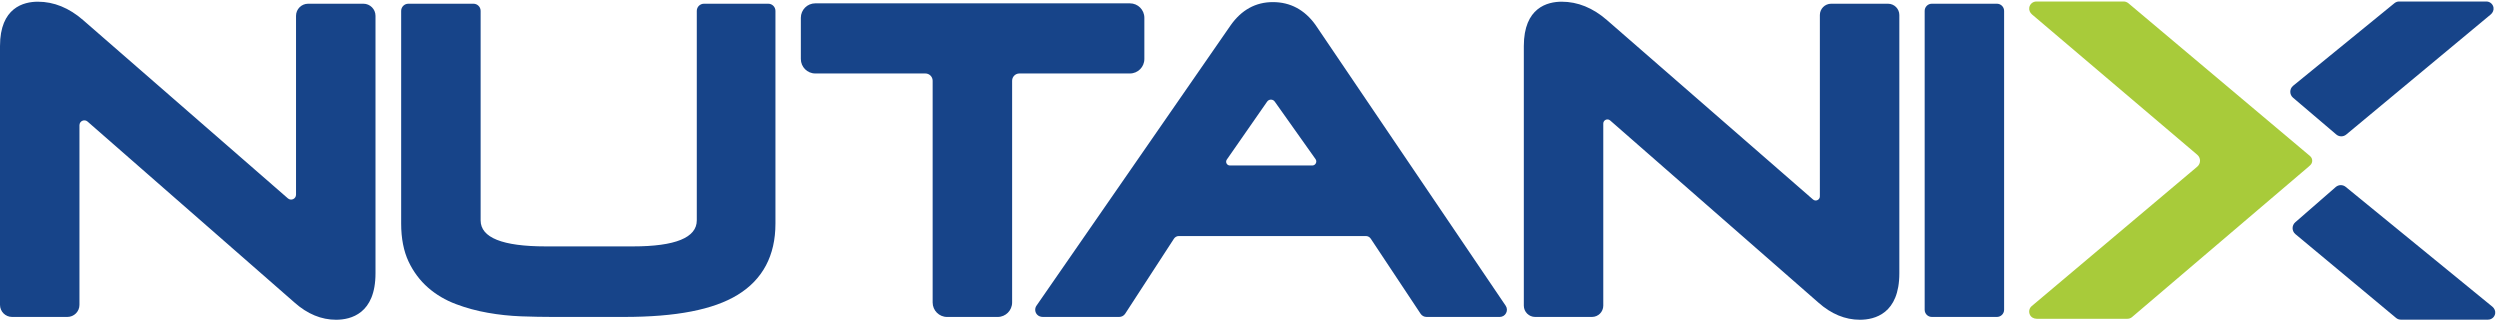 <svg width="151" height="20" viewBox="0 0 151 20" fill="none" xmlns="http://www.w3.org/2000/svg">
<g clip-path="url(#clip0_481_2675)">
<path fill-rule="evenodd" clip-rule="evenodd" d="M128.775 19.152C128.698 19.218 128.597 19.254 128.495 19.254H123.016C122.843 19.254 122.674 19.162 122.603 19.004C122.52 18.822 122.568 18.61 122.717 18.487L132.714 10.067C132.937 9.879 132.938 9.536 132.715 9.348L122.732 0.871C122.611 0.768 122.541 0.61 122.568 0.454C122.606 0.238 122.79 0.091 122.999 0.091H128.271C128.372 0.091 128.471 0.127 128.552 0.193L139.431 9.345L139.529 9.429C139.697 9.572 139.701 9.829 139.539 9.977L139.431 10.076L128.775 19.152Z" fill="#A8CB3A"/>
<path fill-rule="evenodd" clip-rule="evenodd" d="M21.952 0.225H18.609C18.208 0.225 17.88 0.553 17.88 0.954V11.759C17.88 12.012 17.581 12.149 17.389 11.982L5.017 1.211C4.173 0.477 3.257 0.103 2.289 0.103C1.435 0.103 0 0.452 0 2.783V18.414C0 18.817 0.326 19.143 0.729 19.143H4.07C4.472 19.143 4.799 18.817 4.799 18.415V7.565C4.799 7.311 5.098 7.175 5.289 7.343L17.793 18.277C18.567 18.965 19.41 19.313 20.297 19.313C21.187 19.313 22.68 18.949 22.68 16.51V0.954C22.68 0.553 22.352 0.225 21.952 0.225Z" fill="#174489"/>
<path fill-rule="evenodd" clip-rule="evenodd" d="M46.404 0.225H42.518C42.281 0.225 42.086 0.419 42.086 0.658V13.311C42.086 14.353 40.791 14.882 38.237 14.882H32.953C30.351 14.882 29.03 14.353 29.03 13.311V0.658C29.03 0.419 28.836 0.225 28.597 0.225H24.664C24.424 0.225 24.23 0.419 24.23 0.658V13.505C24.23 14.397 24.381 15.166 24.674 15.792C24.966 16.411 25.364 16.944 25.857 17.375C26.341 17.797 26.908 18.132 27.541 18.369C28.155 18.601 28.802 18.776 29.461 18.891C30.116 19.009 30.798 19.08 31.488 19.107C32.16 19.131 32.792 19.143 33.384 19.143H37.684C40.84 19.143 43.086 18.707 44.553 17.81C46.069 16.883 46.837 15.435 46.837 13.505V0.658C46.837 0.419 46.642 0.225 46.404 0.225Z" fill="#174489"/>
<path fill-rule="evenodd" clip-rule="evenodd" d="M69.119 3.564V1.074C69.119 0.592 68.729 0.202 68.247 0.202H49.243C48.761 0.202 48.371 0.593 48.371 1.075V3.564C48.371 4.046 48.761 4.438 49.244 4.438H55.892C56.135 4.438 56.332 4.634 56.332 4.877V18.271C56.332 18.753 56.723 19.144 57.205 19.144H60.259C60.741 19.144 61.132 18.752 61.132 18.27V4.877C61.132 4.634 61.329 4.438 61.572 4.438H68.246C68.728 4.438 69.119 4.047 69.119 3.564Z" fill="#174489"/>
<path fill-rule="evenodd" clip-rule="evenodd" d="M74.1 9.638L76.534 6.139C76.645 5.978 76.882 5.977 76.995 6.137L79.459 9.611C79.573 9.772 79.458 9.996 79.26 9.996H74.287C74.103 9.996 73.995 9.789 74.1 9.638ZM79.457 1.505C78.802 0.591 77.936 0.127 76.881 0.127C75.841 0.127 74.982 0.6 74.326 1.535L62.604 18.462C62.492 18.623 62.5 18.842 62.636 18.997C62.724 19.097 62.858 19.143 62.991 19.143H67.599C67.746 19.143 67.883 19.069 67.963 18.945L70.907 14.416C70.972 14.317 71.082 14.257 71.2 14.257C71.2 14.257 81.015 14.255 82.501 14.257C82.618 14.257 82.727 14.316 82.792 14.414L85.803 18.949C85.882 19.07 86.018 19.143 86.164 19.143H90.586C90.745 19.143 90.893 19.055 90.967 18.912C91.043 18.77 91.034 18.6 90.944 18.467L79.457 1.505Z" fill="#174489"/>
<path fill-rule="evenodd" clip-rule="evenodd" d="M114.036 0.225H110.602C110.225 0.225 109.92 0.531 109.92 0.907V11.86C109.92 12.075 109.667 12.189 109.506 12.049L97.057 1.211C96.214 0.477 95.296 0.103 94.327 0.103C93.473 0.103 92.039 0.452 92.039 2.783V18.46C92.039 18.836 92.346 19.143 92.722 19.143H96.155C96.532 19.143 96.838 18.837 96.838 18.46V7.463C96.838 7.249 97.091 7.134 97.253 7.275L109.832 18.277C110.606 18.965 111.45 19.313 112.337 19.313C113.226 19.313 114.72 18.949 114.72 16.51V0.908C114.72 0.531 114.414 0.225 114.036 0.225Z" fill="#174489"/>
<path fill-rule="evenodd" clip-rule="evenodd" d="M120.614 0.225H116.683C116.443 0.225 116.25 0.419 116.25 0.658V18.71C116.25 18.949 116.443 19.143 116.683 19.143H120.614C120.853 19.143 121.048 18.949 121.048 18.71V0.658C121.048 0.419 120.853 0.225 120.614 0.225Z" fill="#174489"/>
<path fill-rule="evenodd" clip-rule="evenodd" d="M141.111 8.123C141.285 8.272 141.542 8.272 141.717 8.123L150.443 0.871C150.564 0.768 150.634 0.61 150.607 0.454C150.569 0.238 150.384 0.091 150.176 0.091H144.904C144.803 0.091 144.704 0.127 144.623 0.193L138.5 5.185C138.279 5.372 138.278 5.712 138.498 5.9L141.111 8.123Z" fill="#174489"/>
<path fill-rule="evenodd" clip-rule="evenodd" d="M141.081 11.294C141.256 11.145 141.512 11.145 141.687 11.293L150.543 18.526C150.665 18.629 150.735 18.787 150.708 18.944C150.67 19.159 150.485 19.306 150.276 19.306H145.004C144.903 19.306 144.805 19.27 144.724 19.204L138.639 14.138C138.418 13.951 138.417 13.611 138.637 13.423L141.081 11.294Z" fill="#174489"/>
</g>
<defs>
<clipPath id="clip0_481_2675">
<rect width="151" height="19.522" fill="white"/>
</clipPath>
</defs>
</svg>
